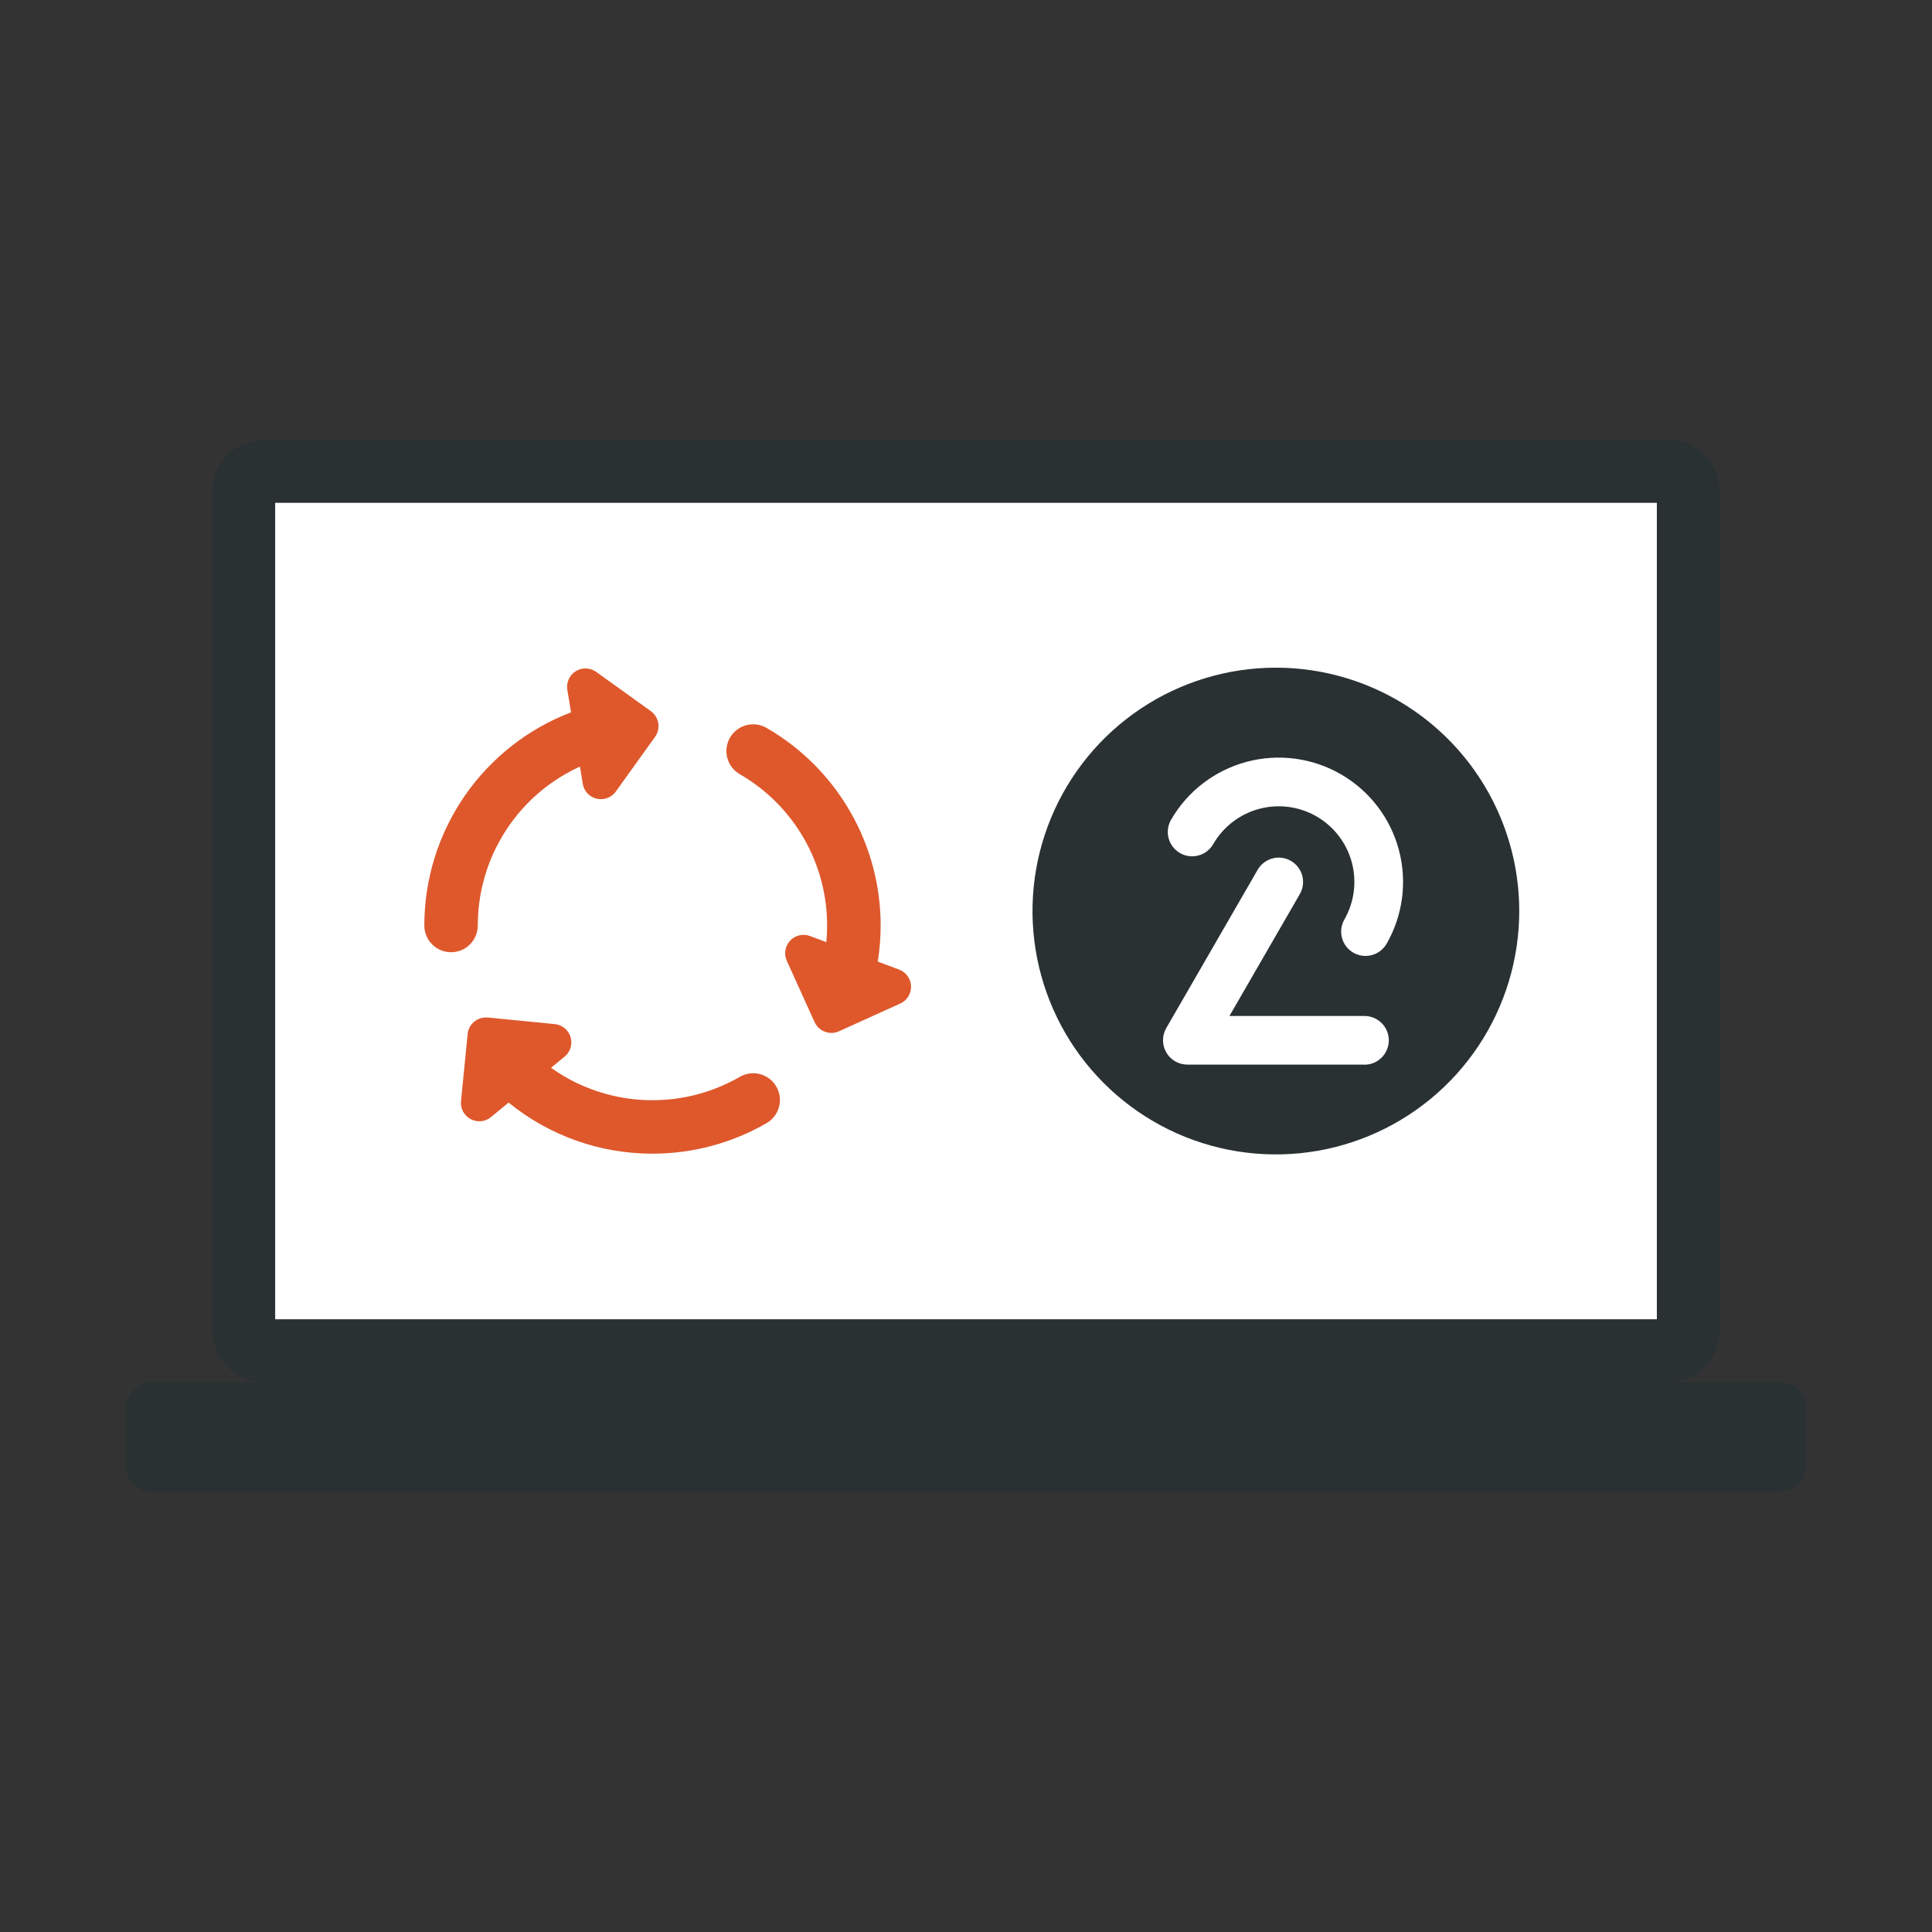 <svg width="115" height="115" viewBox="0 0 115 115" fill="none" xmlns="http://www.w3.org/2000/svg">
<rect x="0" y="0" width="115" height="115" fill="#333333" stroke="none"/>
<g clip-path="url(#clip0_381_247)">
<path d="M105.973 82.266H99.305C100.115 82.266 100.892 81.944 101.465 81.371C102.038 80.798 102.36 80.021 102.36 79.211V29.246C102.36 28.436 102.038 27.659 101.465 27.086C100.892 26.513 100.115 26.191 99.305 26.191H15.7C14.89 26.191 14.113 26.513 13.54 27.086C12.967 27.659 12.645 28.436 12.645 29.246V79.211C12.645 80.021 12.967 80.798 13.54 81.371C14.113 81.944 14.89 82.266 15.7 82.266H9.027C8.622 82.266 8.234 82.427 7.947 82.714C7.661 83 7.5 83.389 7.5 83.794V87.281C7.5 87.686 7.661 88.075 7.947 88.361C8.234 88.647 8.622 88.809 9.027 88.809H105.973C106.378 88.809 106.766 88.647 107.053 88.361C107.339 88.075 107.5 87.686 107.5 87.281V83.794C107.5 83.389 107.339 83 107.053 82.714C106.766 82.427 106.378 82.266 105.973 82.266Z" fill="#293133"/>
<path d="M98.622 78.528V29.93L16.379 29.93V78.528H98.622Z" fill="white"/>
<path d="M26.849 56.681C26.427 56.681 26.022 56.513 25.724 56.215C25.425 55.916 25.257 55.512 25.257 55.09C25.257 52.339 26.092 49.653 27.651 47.387C29.211 45.121 31.421 43.382 33.991 42.4L33.771 41.061C33.735 40.847 33.764 40.628 33.853 40.43C33.943 40.233 34.089 40.066 34.273 39.952C34.457 39.837 34.671 39.781 34.888 39.788C35.105 39.795 35.314 39.867 35.49 39.994L38.743 42.332C38.977 42.502 39.135 42.758 39.182 43.044C39.228 43.33 39.161 43.623 38.993 43.859L36.658 47.112C36.558 47.254 36.425 47.369 36.27 47.449C36.116 47.528 35.945 47.569 35.772 47.569C35.511 47.57 35.259 47.478 35.061 47.31C34.862 47.142 34.73 46.908 34.688 46.651L34.521 45.628C34.221 45.765 33.921 45.918 33.64 46.082C32.058 46.994 30.744 48.307 29.832 49.889C28.919 51.47 28.439 53.264 28.44 55.09C28.439 55.512 28.271 55.916 27.973 56.214C27.675 56.513 27.271 56.681 26.849 56.681Z" fill="#DE582C"/>
<path d="M38.838 68.671C35.718 68.674 32.694 67.6 30.275 65.631L29.225 66.492C29.031 66.654 28.786 66.742 28.534 66.742C28.38 66.742 28.227 66.709 28.087 66.647C27.946 66.584 27.82 66.492 27.717 66.378C27.614 66.265 27.536 66.132 27.489 65.987C27.442 65.842 27.425 65.689 27.442 65.537L27.836 61.552C27.861 61.281 27.987 61.03 28.189 60.848C28.39 60.665 28.653 60.565 28.925 60.566H29.034L33.018 60.958C33.234 60.978 33.44 61.063 33.608 61.201C33.777 61.339 33.9 61.525 33.962 61.733C34.025 61.941 34.024 62.164 33.959 62.372C33.895 62.58 33.77 62.764 33.6 62.9L32.8 63.558C33.072 63.752 33.351 63.933 33.637 64.098C35.218 65.009 37.011 65.489 38.837 65.489C40.662 65.489 42.455 65.009 44.037 64.098C44.402 63.886 44.836 63.829 45.244 63.938C45.652 64.047 46 64.313 46.211 64.678C46.423 65.044 46.48 65.478 46.371 65.886C46.263 66.294 45.996 66.641 45.631 66.853C43.565 68.045 41.222 68.672 38.838 68.671Z" fill="#DE582C"/>
<path d="M49.486 61.483C49.275 61.483 49.069 61.422 48.891 61.308C48.714 61.194 48.573 61.032 48.486 60.84L46.834 57.192C46.744 56.995 46.715 56.775 46.75 56.562C46.785 56.348 46.883 56.149 47.031 55.991C47.179 55.833 47.371 55.723 47.582 55.674C47.793 55.625 48.014 55.639 48.217 55.716L49.186 56.081C49.217 55.751 49.233 55.419 49.233 55.09C49.234 53.264 48.754 51.47 47.841 49.889C46.928 48.307 45.614 46.994 44.033 46.082C43.852 45.977 43.693 45.838 43.566 45.672C43.439 45.506 43.346 45.317 43.292 45.115C43.238 44.913 43.225 44.703 43.252 44.495C43.28 44.288 43.348 44.088 43.452 43.907C43.557 43.727 43.696 43.568 43.862 43.441C44.028 43.314 44.217 43.221 44.419 43.167C44.621 43.113 44.832 43.099 45.039 43.127C45.246 43.154 45.446 43.222 45.627 43.327C47.692 44.518 49.408 46.233 50.6 48.298C51.793 50.363 52.42 52.705 52.42 55.09C52.419 55.809 52.362 56.526 52.25 57.236L53.521 57.714C53.723 57.79 53.899 57.925 54.025 58.101C54.151 58.277 54.222 58.486 54.229 58.703C54.236 58.919 54.178 59.133 54.064 59.316C53.95 59.5 53.783 59.646 53.586 59.735L49.937 61.386C49.795 61.451 49.642 61.486 49.486 61.486V61.483Z" fill="#DE582C"/>
<path d="M75.945 39.743C73.08 39.743 70.279 40.593 67.897 42.184C65.515 43.776 63.658 46.038 62.562 48.685C61.465 51.332 61.178 54.245 61.737 57.055C62.296 59.865 63.676 62.446 65.702 64.472C67.728 66.498 70.309 67.878 73.119 68.437C75.929 68.996 78.842 68.709 81.489 67.612C84.135 66.516 86.398 64.659 87.99 62.277C89.581 59.895 90.431 57.094 90.431 54.229C90.431 50.387 88.904 46.703 86.188 43.986C83.471 41.27 79.787 39.743 75.945 39.743ZM81.217 63.369H70.673C70.419 63.368 70.17 63.301 69.951 63.175C69.731 63.048 69.548 62.865 69.421 62.646C69.294 62.426 69.227 62.177 69.227 61.923C69.226 61.669 69.292 61.42 69.418 61.2L74.86 51.773C75.052 51.44 75.369 51.197 75.74 51.098C76.111 50.998 76.507 51.05 76.84 51.242C77.172 51.435 77.415 51.751 77.515 52.122C77.614 52.493 77.562 52.889 77.37 53.222L73.182 60.475H81.217C81.602 60.475 81.97 60.628 82.242 60.9C82.514 61.172 82.667 61.54 82.667 61.925C82.667 62.309 82.514 62.678 82.242 62.95C81.97 63.222 81.602 63.375 81.217 63.375V63.369ZM82.525 56.194C82.33 56.521 82.014 56.758 81.646 56.855C81.277 56.951 80.886 56.898 80.556 56.708C80.226 56.517 79.984 56.205 79.883 55.838C79.782 55.471 79.829 55.078 80.015 54.746C80.612 53.712 80.773 52.483 80.464 51.329C80.154 50.176 79.399 49.193 78.365 48.596C77.331 47.999 76.102 47.838 74.948 48.147C73.795 48.457 72.812 49.212 72.215 50.246C72.12 50.411 71.993 50.555 71.842 50.671C71.691 50.787 71.519 50.872 71.335 50.921C71.151 50.97 70.96 50.983 70.771 50.958C70.582 50.933 70.4 50.872 70.236 50.776C70.071 50.681 69.926 50.555 69.81 50.404C69.695 50.253 69.609 50.08 69.56 49.897C69.511 49.713 69.498 49.521 69.523 49.332C69.548 49.144 69.61 48.962 69.705 48.797C70.686 47.097 72.303 45.856 74.199 45.348C76.095 44.84 78.115 45.106 79.815 46.087C81.515 47.068 82.756 48.685 83.264 50.581C83.772 52.477 83.506 54.497 82.525 56.197V56.194Z" fill="#293133"/>
</g>
<defs>
<clipPath id="clip0_381_247">
<rect width="115" height="115" fill="white"/>
</clipPath>
</defs>
</svg>
